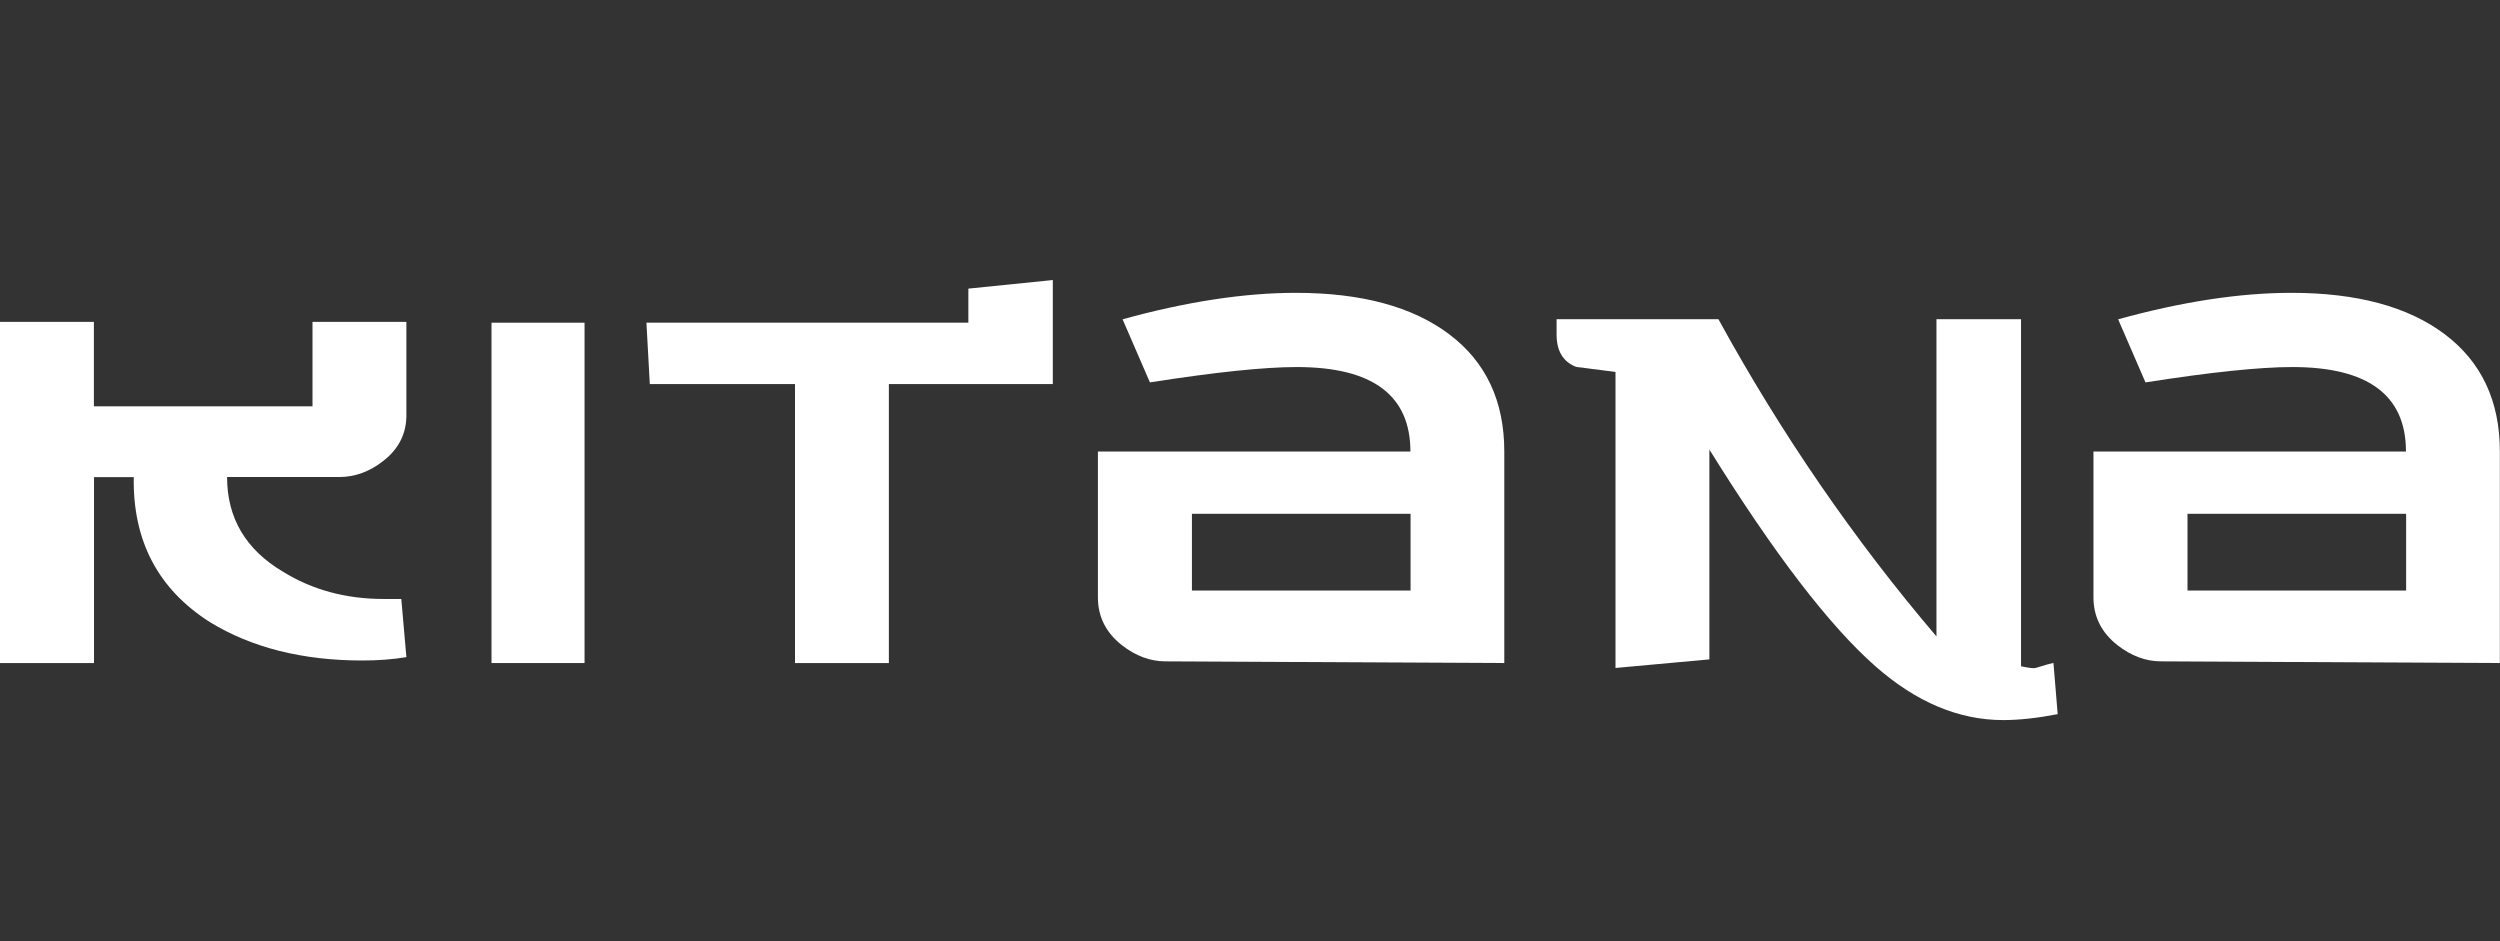 <svg xmlns="http://www.w3.org/2000/svg" fill="none" viewBox="0 0 170 64" height="64" width="170">
<rect x="0" y="0" width="170" height="64" fill="#333333" stroke="none"/>
<path fill="white" d="M27.634 44.685C26.713 44.838 25.717 44.914 24.643 44.914C20.579 44.914 17.119 44.043 14.282 42.31C10.754 40.069 9.019 36.776 9.096 32.447H6.393V45.087H0V21.886H6.384V27.631H21.25V21.886H27.634V28.091C27.672 29.412 27.154 30.494 26.071 31.337C25.142 32.074 24.135 32.438 23.052 32.438H15.441C15.441 35.224 16.707 37.369 19.237 38.873C21.231 40.108 23.512 40.73 26.081 40.73H27.288L27.634 44.675V44.685Z"></path>
<path fill="white" d="M39.749 21.943V45.087H33.423V21.943H39.749Z"></path>
<path fill="white" d="M71.591 19.042V26.118H60.443V45.087H54.06V26.118H44.187L43.957 21.943H65.849V19.626L71.6 19.042H71.591Z"></path>
<path fill="white" d="M102.301 45.087L79.249 44.972C78.205 44.972 77.217 44.598 76.288 43.871C75.204 43.019 74.658 41.937 74.658 40.625V30.704H95.908C95.908 26.874 93.33 24.959 88.183 24.959C85.978 24.959 82.642 25.304 78.195 26.003L76.336 21.713C80.668 20.516 84.598 19.913 88.125 19.913C92.573 19.913 96.052 20.852 98.544 22.728C101.036 24.605 102.292 27.257 102.292 30.704V45.087H102.301ZM95.918 40.155V34.937H81.051V40.155H95.918Z"></path>
<path fill="white" d="M139.922 48.563C138.533 48.831 137.296 48.965 136.213 48.965C133.203 48.965 130.299 47.749 127.529 45.307C124.404 42.559 120.637 37.647 116.238 30.57V44.838L109.854 45.422V25.294C108.963 25.18 108.071 25.065 107.18 24.95C106.289 24.605 105.848 23.868 105.848 22.747V21.704H116.851C121.136 29.517 126.082 36.708 131.679 43.277V21.704H137.43V45.307C137.967 45.422 138.302 45.46 138.418 45.422C139.041 45.23 139.443 45.115 139.635 45.077L139.922 48.563V48.563Z"></path>
<path fill="white" d="M170 45.087L146.948 44.972C145.903 44.972 144.916 44.598 143.986 43.871C142.903 43.019 142.356 41.937 142.356 40.625V30.704H163.606C163.606 26.874 161.028 24.959 155.881 24.959C153.676 24.959 150.341 25.304 145.893 26.003L144.034 21.713C148.366 20.516 152.296 19.913 155.823 19.913C160.271 19.913 163.75 20.852 166.242 22.728C168.734 24.605 169.99 27.257 169.99 30.704V45.087H170ZM163.616 40.155V34.937H148.75V40.155H163.616Z"></path>
</svg>
